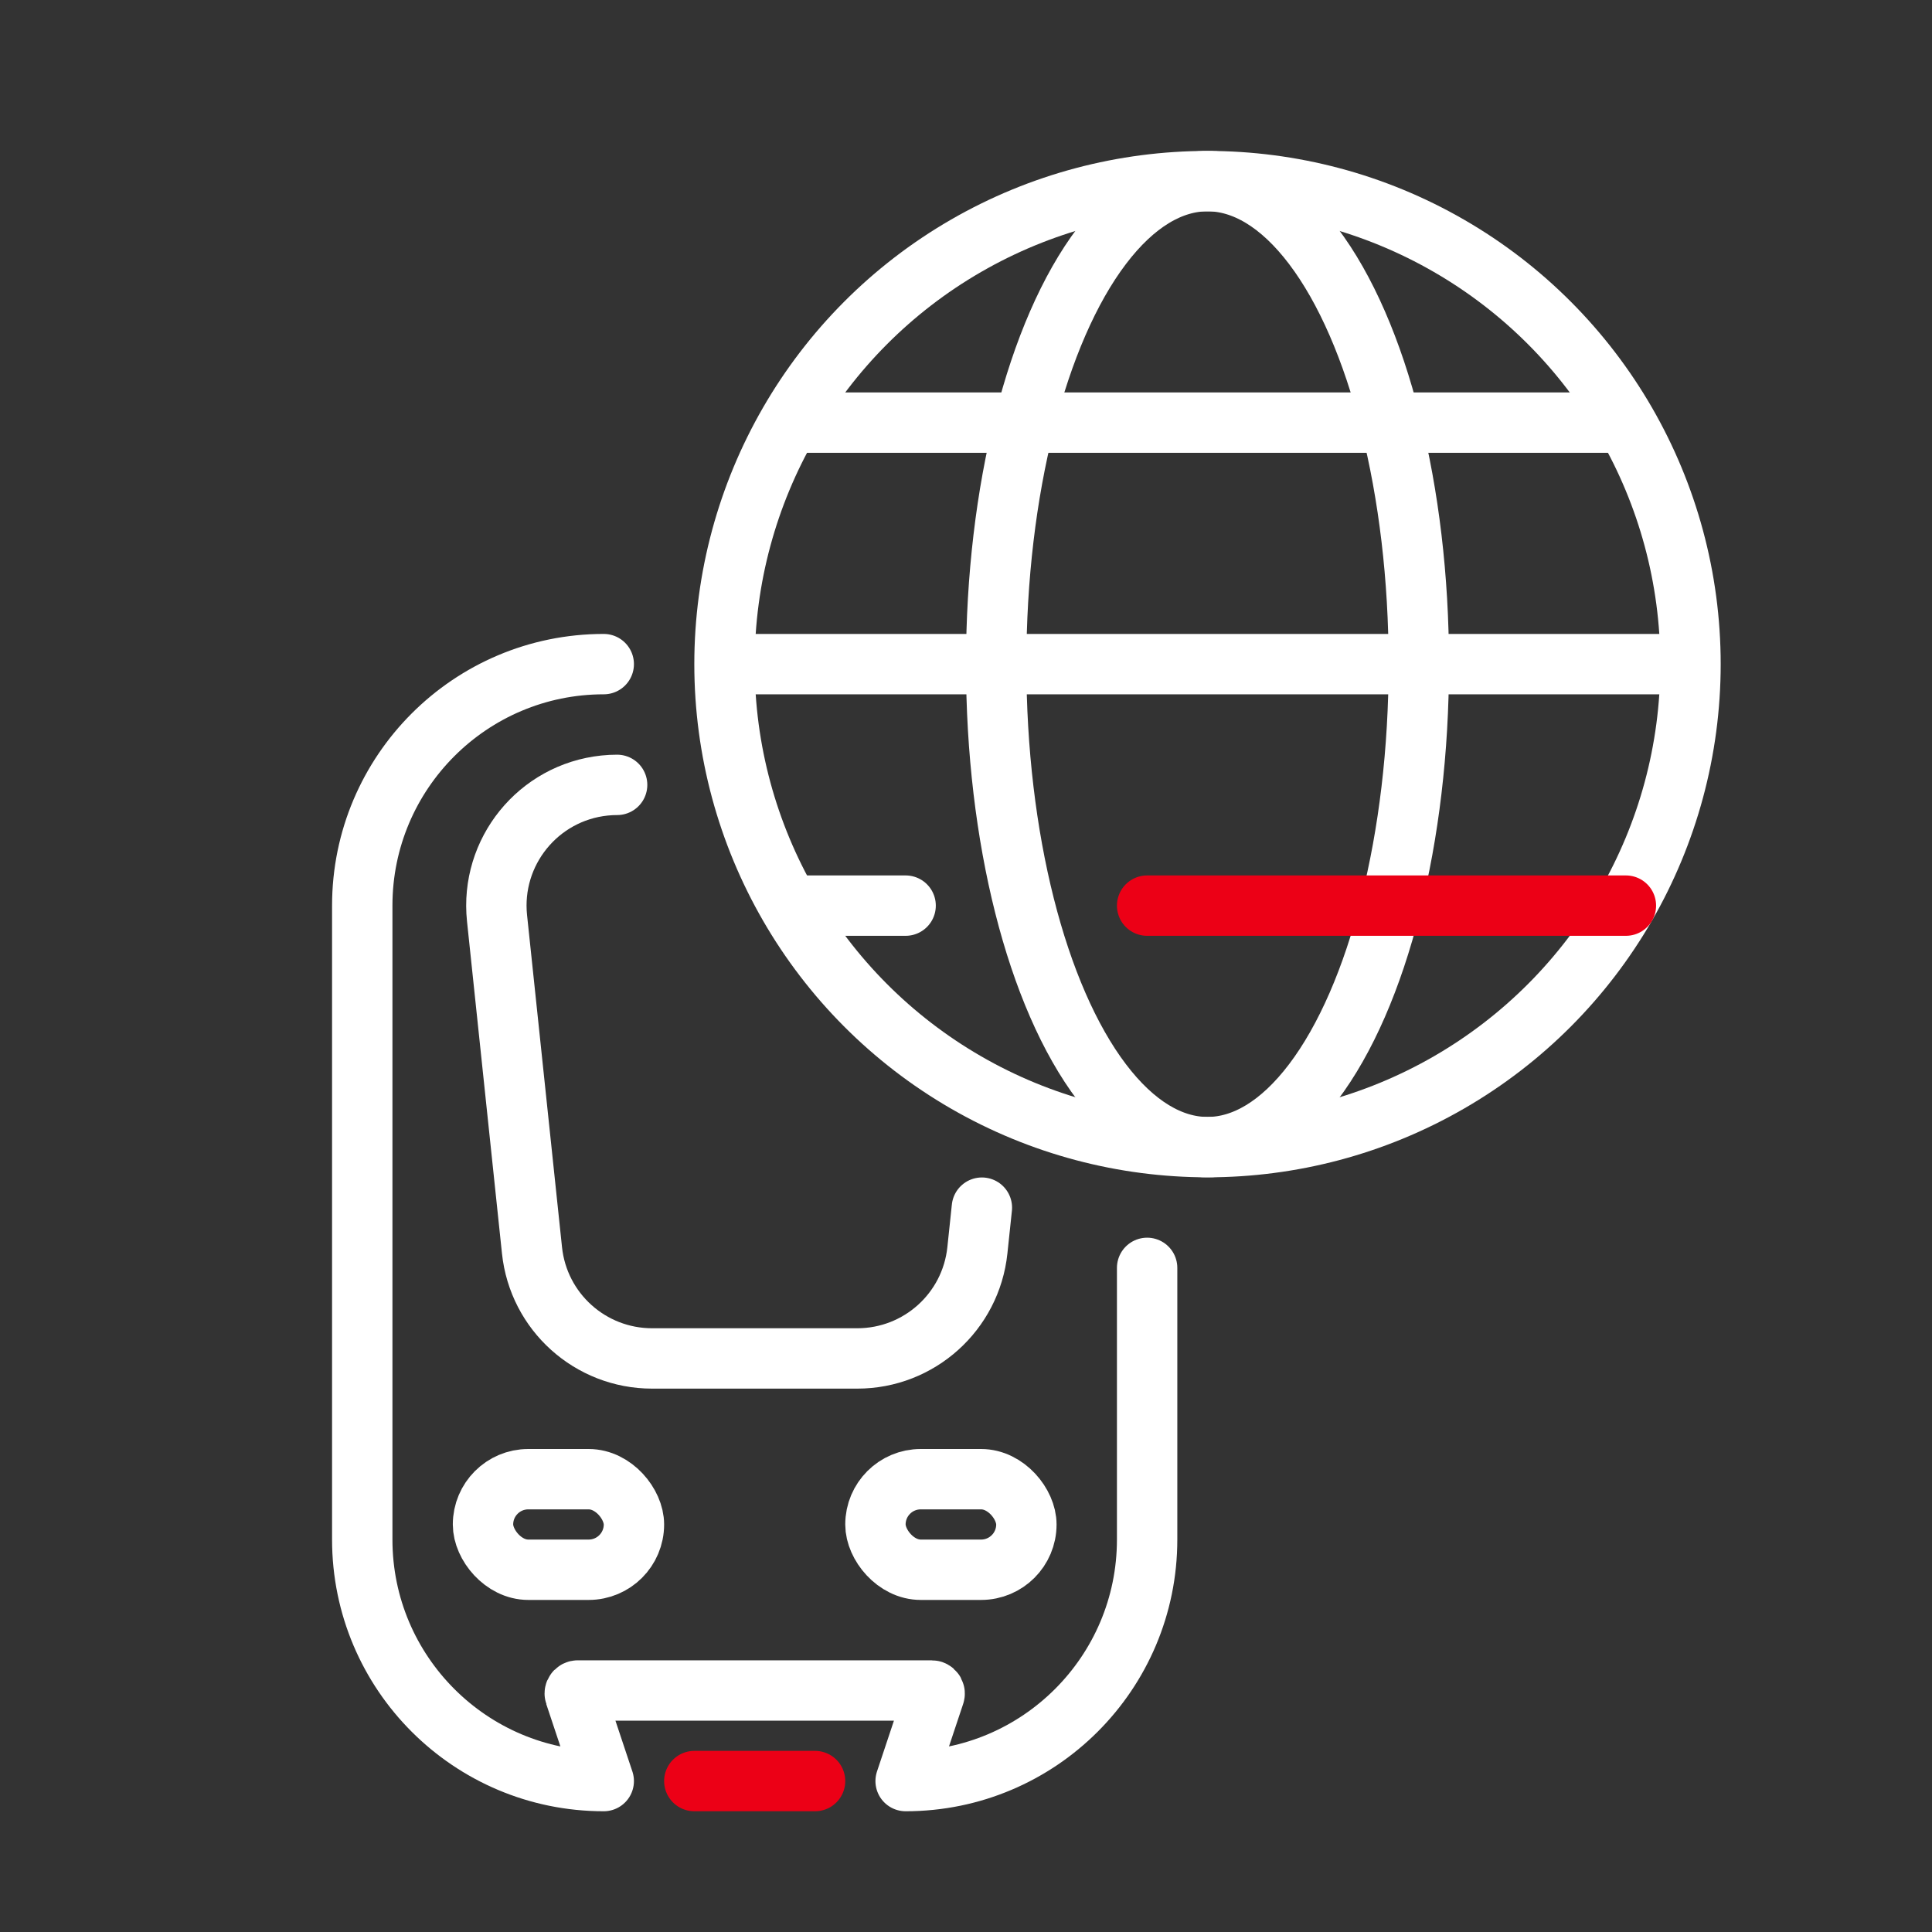 <?xml version="1.0" encoding="UTF-8"?>
<svg width="64px" height="64px" viewBox="0 0 64 64" version="1.1" xmlns="http://www.w3.org/2000/svg" xmlns:xlink="http://www.w3.org/1999/xlink">
    <rect x="0" y="0" width="64" height="64" fill="#333333" stroke="none"/>
    <title>00 -- Tools/03. Illustrative Icons/Zugportal</title>
    <g id="00----Tools/03.-Illustrative-Icons/Zugportal" stroke="none" stroke-width="1" fill="none" fill-rule="evenodd">
        <g id="Group">
            <rect id="Rectangle-Copy-2" stroke="#fff" stroke-width="2" x="16" y="49" width="5" height="3" rx="1.5"></rect>
            <rect id="Rectangle-Copy-3" stroke="#fff" stroke-width="2" x="29" y="49" width="5" height="3" rx="1.5"></rect>
            <line x1="23" y1="59" x2="27" y2="59" id="Path-7" stroke="#EC0016" stroke-width="2" stroke-linecap="round"></line>
            <path d="M38,42 C38,44 38,47 38,51 C38,55.418 34.418,59 30,59 L30.956,56.132 C30.974,56.079 30.945,56.023 30.893,56.005 C30.883,56.002 30.872,56 30.861,56 L19.139,56 C19.084,56 19.039,56.045 19.039,56.1 C19.039,56.111 19.04,56.121 19.044,56.132 L20,59 C15.582,59 12,55.418 12,51 L12,30 C12,25.582 15.582,22 20,22" id="Path" stroke="#fff" stroke-width="2" stroke-linecap="round" stroke-linejoin="round"></path>
            <path d="M32.526,40.005 L32.377,41.419 C32.163,43.455 30.446,45 28.399,45 L21.601,45 C19.554,45 17.837,43.455 17.623,41.419 L16.465,30.419 C16.234,28.222 17.827,26.253 20.024,26.022 C20.164,26.007 20.303,26 20.443,26" id="Shape" stroke="#fff" stroke-width="2" stroke-linecap="round"></path>
            <circle id="Oval" stroke="#fff" stroke-width="2" cx="40" cy="22" r="16"></circle>
            <ellipse id="Oval-Copy" stroke="#fff" stroke-width="2" cx="40" cy="22" rx="7" ry="16"></ellipse>
            <line x1="25" y1="22" x2="55" y2="22" id="Path-8" stroke="#fff" stroke-width="2" stroke-linecap="round"></line>
            <line x1="26.5" y1="14" x2="53.5" y2="14" id="Path-8-Copy" stroke="#fff" stroke-width="2" stroke-linecap="round"></line>
            <line x1="38" y1="30" x2="53.86" y2="30" id="Path-8-Copy-2" stroke="#EC0016" stroke-width="2" stroke-linecap="round"></line>
            <line x1="26.5" y1="30" x2="30" y2="30" id="Path-8-Copy-3" stroke="#fff" stroke-width="2" stroke-linecap="round"></line>
            <rect id="Safetyborder" x="0" y="0" width="64" height="64"></rect>
        </g>
    </g>
</svg>